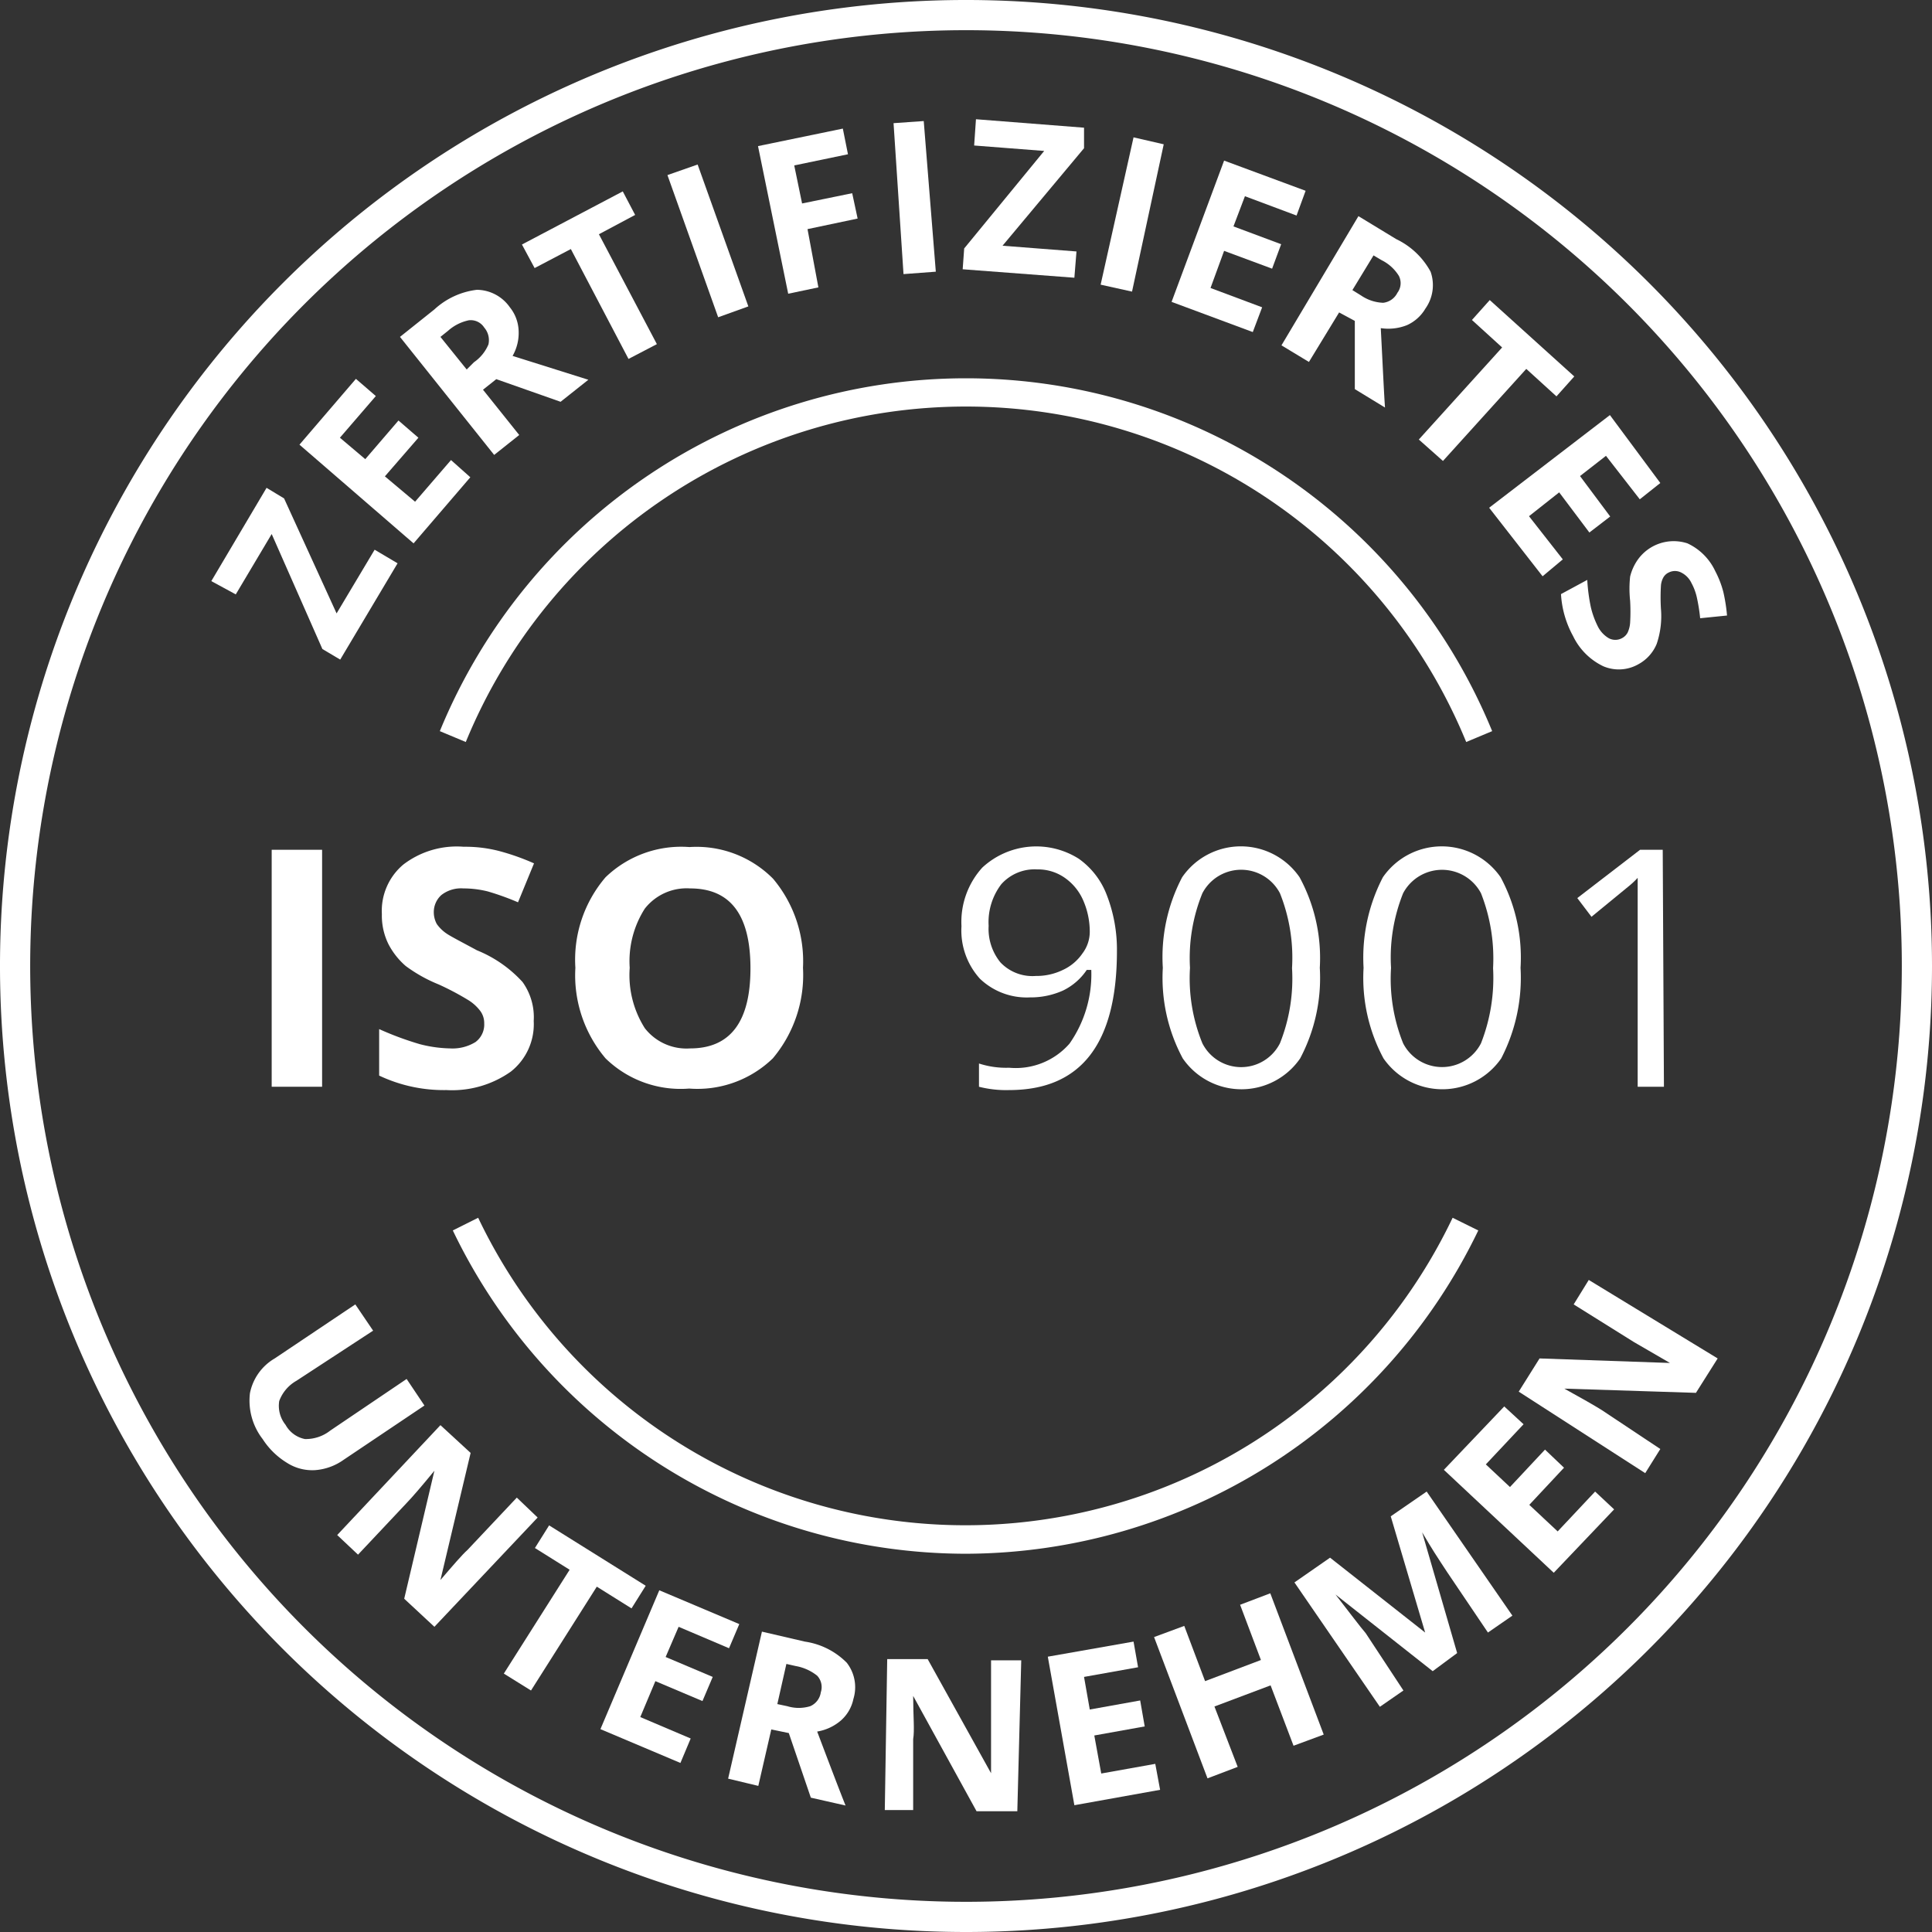 <svg id="Ebene_1" data-name="Ebene 1" xmlns="http://www.w3.org/2000/svg" viewBox="0 0 64 64"><rect x="0" y="0" width="64" height="64" fill="#333333" stroke="none"/><path d="M32,64A32,32,0,1,1,64,32,32,32,0,0,1,32,64ZM32,1A31,31,0,1,0,63,32,31,31,0,0,0,32,1Z" fill="#fff"/><path d="M32,51.47A18.87,18.87,0,0,1,15,40.76l.84-.42a17.88,17.88,0,0,0,32.28,0l.85.42A18.9,18.9,0,0,1,32,51.47ZM48.57,24.58a17.91,17.91,0,0,0-33.14,0l-.86-.36a18.84,18.84,0,0,1,34.86,0Z" fill="#fff"/><path d="M14.06,46.56l-2.68,1.8a1.86,1.86,0,0,1-.94.34,1.55,1.55,0,0,1-.93-.24,2.52,2.52,0,0,1-.81-.79,2.08,2.08,0,0,1-.42-1.52A1.72,1.72,0,0,1,9.1,45l2.67-1.79.59.87L9.82,45.74a1.28,1.28,0,0,0-.57.67,1,1,0,0,0,.21.79.94.94,0,0,0,.64.47,1.31,1.31,0,0,0,.84-.28l2.53-1.71Z" fill="#fff"/><path d="M14.39,53.89l-1-.93,1-4.24,0,0q-.64.78-.93,1.08L11.86,51.5l-.69-.65,3.42-3.64,1,.92-1,4.21h0c.42-.49.72-.84.9-1l1.63-1.73.69.66Z" fill="#fff"/><path d="M17.59,56l-.9-.56L18.87,52l-1.15-.72.47-.75,3.2,2-.47.75-1.15-.72Z" fill="#fff"/><path d="M22.54,58.4l-2.65-1.12,1.95-4.6,2.65,1.12-.34.8-1.67-.71-.43,1,1.56.66-.34.8-1.56-.66-.5,1.19,1.67.71Z" fill="#fff"/><path d="M25.55,57.29l-.43,1.87-1-.24,1.12-4.87,1.42.33a2.45,2.45,0,0,1,1.39.7,1.32,1.32,0,0,1,.22,1.2,1.3,1.3,0,0,1-.41.71,1.61,1.61,0,0,1-.79.37c.48,1.27.79,2.08.94,2.45l-1.15-.26-.73-2.14Zm.2-.84.33.07a1.3,1.3,0,0,0,.76,0,.59.59,0,0,0,.35-.46.55.55,0,0,0-.12-.55,1.57,1.57,0,0,0-.71-.32l-.31-.07Z" fill="#fff"/><path d="M33.7,60l-1.35,0-2.1-3.82h0c0,.67.05,1.14,0,1.43l0,2.35-.94,0,.08-5,1.34,0,2.1,3.78h0q0-1,0-1.38l0-2.36h1Z" fill="#fff"/><path d="M38.43,59.29l-2.84.51-.88-4.92,2.84-.5.15.85-1.79.32.19,1.08,1.67-.3.15.86-1.67.3.23,1.26,1.79-.32Z" fill="#fff"/><path d="M43.85,57.46l-1,.37-.76-2-1.86.7.77,2-1,.38-1.77-4.68,1-.37.69,1.83,1.85-.7-.69-1.83,1-.38Z" fill="#fff"/><path d="M47.46,55.36l-3.22-2.54,0,0c.49.63.81,1.06,1,1.28L46.49,56l-.78.54-2.83-4.12,1.18-.82,3.15,2.48v0l-1.14-3.85,1.19-.82,2.84,4.11-.81.56-1.35-2-.21-.32c-.08-.12-.29-.44-.62-1l0,0,1.16,4Z" fill="#fff"/><path d="M53.47,50l-2,2.1-3.64-3.41,2-2.1.64.59-1.25,1.33.8.75,1.16-1.24.63.6-1.15,1.23.94.88,1.24-1.32Z" fill="#fff"/><path d="M56.9,45l-.72,1.14L51.82,46v0c.58.32,1,.56,1.24.71L55,48l-.5.8L50.31,46.1,51,45l4.32.15v0l-1.19-.69-2-1.25.5-.81Z" fill="#fff"/><path d="M13.17,18.66l-1.9,3.19-.59-.35L9,17.69l-1.19,2L7,19.25l1.83-3.09.58.35,1.74,3.81,1.26-2.11Z" fill="#fff"/><path d="M15.58,15.81,13.7,18,9.92,14.73l1.87-2.18.66.57L11.26,14.5l.84.71,1.1-1.28.66.57-1.11,1.28,1,.84,1.19-1.38Z" fill="#fff"/><path d="M16,12.91l1.2,1.5-.83.66-3.12-3.91,1.14-.91a2.51,2.51,0,0,1,1.41-.65,1.35,1.35,0,0,1,1.09.58,1.31,1.31,0,0,1,.29.77,1.53,1.53,0,0,1-.2.84l2.51.79-.92.73-2.13-.75Zm-.54-.67L15.7,12a1.35,1.35,0,0,0,.48-.59.64.64,0,0,0-.14-.56.53.53,0,0,0-.51-.24,1.49,1.49,0,0,0-.69.35l-.25.2Z" fill="#fff"/><path d="M21.76,11.4l-.94.49L18.91,8.25l-1.2.63-.42-.78,3.34-1.76.41.78-1.2.64Z" fill="#fff"/><path d="M23.79,10.51,22.11,5.8l1-.35,1.68,4.7Z" fill="#fff"/><path d="M27.11,9.52l-1,.21-1-4.89,2.81-.58.17.85-1.78.37.26,1.26,1.66-.34.18.84-1.66.35Z" fill="#fff"/><path d="M29.93,9.08l-.33-5,1-.07L31,9Z" fill="#fff"/><path d="M35.59,9.2l-3.7-.28.05-.69L34.59,5l-2.32-.18.06-.87,3.58.28,0,.68L33.21,8.14l2.45.19Z" fill="#fff"/><path d="M36.46,9.43l1.09-4.88,1,.23L37.5,9.66Z" fill="#fff"/><path d="M41.5,11l-2.69-1,1.74-4.68,2.7,1-.3.82-1.71-.64-.38,1,1.58.59-.3.81-1.59-.59L40.1,9.54l1.71.64Z" fill="#fff"/><path d="M44.36,10.35l-1,1.64-.91-.55L45,7.16l1.25.76A2.54,2.54,0,0,1,47.39,9a1.34,1.34,0,0,1-.17,1.22,1.35,1.35,0,0,1-.61.55,1.67,1.67,0,0,1-.87.1c.07,1.35.11,2.23.14,2.63l-1-.61,0-2.26Zm.44-.74.29.18a1.38,1.38,0,0,0,.73.24.6.6,0,0,0,.47-.33.53.53,0,0,0,.05-.56,1.4,1.4,0,0,0-.57-.52l-.27-.16Z" fill="#fff"/><path d="M47.8,15.27,47,14.56l2.76-3.05-1-.91.59-.66,2.8,2.53-.59.66-1-.91Z" fill="#fff"/><path d="M51.1,19.09l-1.77-2.27,4-3.07L55,16l-.68.54-1.12-1.44-.86.67,1,1.34-.69.53-1-1.33-1,.79,1.12,1.43Z" fill="#fff"/><path d="M54.28,22a1.31,1.31,0,0,1-1.17.07,2.13,2.13,0,0,1-1-1,3.27,3.27,0,0,1-.4-1.39l.87-.47a6,6,0,0,0,.12.91,2.89,2.89,0,0,0,.22.61.94.94,0,0,0,.37.41.46.46,0,0,0,.44,0,.44.44,0,0,0,.19-.19.94.94,0,0,0,.08-.32,6.25,6.25,0,0,0,0-.73,3.71,3.71,0,0,1,0-.8,1.65,1.65,0,0,1,.24-.54A1.46,1.46,0,0,1,55.9,18a1.9,1.9,0,0,1,.92.92,3.16,3.16,0,0,1,.27.7,5.65,5.65,0,0,1,.12.77l-.89.09a5.91,5.91,0,0,0-.11-.69,1.83,1.83,0,0,0-.18-.48.74.74,0,0,0-.35-.35.45.45,0,0,0-.39,0,.4.4,0,0,0-.19.17.66.66,0,0,0-.08.28,6.58,6.58,0,0,0,0,.75,2.86,2.86,0,0,1-.14,1.17A1.35,1.35,0,0,1,54.28,22Z" fill="#fff"/><path d="M9,36V28.15h1.67V36Z" fill="#fff"/><path d="M17.68,33.82a2,2,0,0,1-.76,1.68,3.37,3.37,0,0,1-2.13.61,5,5,0,0,1-2.23-.48V34.09a10.32,10.32,0,0,0,1.35.5,4.29,4.29,0,0,0,1,.14,1.45,1.45,0,0,0,.84-.21.72.72,0,0,0,.29-.62.67.67,0,0,0-.13-.41,1.45,1.45,0,0,0-.38-.35,9,9,0,0,0-1-.53A4.91,4.91,0,0,1,13.44,32a2.45,2.45,0,0,1-.57-.72,2.13,2.13,0,0,1-.22-1,2,2,0,0,1,.71-1.64,2.91,2.91,0,0,1,2-.59,4.47,4.47,0,0,1,1.17.14,7.72,7.72,0,0,1,1.16.41l-.53,1.29a8.77,8.77,0,0,0-1-.36,3.32,3.32,0,0,0-.81-.1,1.06,1.06,0,0,0-.73.22.76.76,0,0,0-.25.57.81.81,0,0,0,.1.39,1.26,1.26,0,0,0,.33.32c.15.1.5.28,1,.55a4.15,4.15,0,0,1,1.51,1.05A2,2,0,0,1,17.68,33.82Z" fill="#fff"/><path d="M26.6,32.06a4.29,4.29,0,0,1-1,3,3.59,3.59,0,0,1-2.77,1,3.56,3.56,0,0,1-2.77-1,4.26,4.26,0,0,1-1-3,4.2,4.2,0,0,1,1-3,3.61,3.61,0,0,1,2.78-1,3.57,3.57,0,0,1,2.77,1.05A4.25,4.25,0,0,1,26.6,32.06Zm-5.74,0a3.28,3.28,0,0,0,.5,2,1.75,1.75,0,0,0,1.5.67c1.33,0,2-.88,2-2.65s-.66-2.65-2-2.65a1.76,1.76,0,0,0-1.5.67A3.23,3.23,0,0,0,20.86,32.06Z" fill="#fff"/><path d="M37,31.5q0,4.61-3.57,4.61a3.62,3.62,0,0,1-1-.11v-.77a2.91,2.91,0,0,0,1,.14,2.36,2.36,0,0,0,2-.8,4,4,0,0,0,.72-2.44H36a2,2,0,0,1-.78.68,2.61,2.61,0,0,1-1.1.23,2.24,2.24,0,0,1-1.66-.62,2.38,2.38,0,0,1-.61-1.74,2.68,2.68,0,0,1,.69-1.94,2.63,2.63,0,0,1,3.2-.29,2.6,2.6,0,0,1,.92,1.19A5,5,0,0,1,37,31.5Zm-2.64-2.7a1.48,1.48,0,0,0-1.19.49,2.07,2.07,0,0,0-.42,1.38,1.76,1.76,0,0,0,.39,1.21,1.46,1.46,0,0,0,1.17.45,2,2,0,0,0,.9-.2,1.6,1.6,0,0,0,.65-.55,1.19,1.19,0,0,0,.24-.71,2.6,2.6,0,0,0-.22-1.05,1.77,1.77,0,0,0-.62-.75A1.54,1.54,0,0,0,34.38,28.8Z" fill="#fff"/><path d="M43.72,32.06a5.7,5.7,0,0,1-.65,3,2.36,2.36,0,0,1-3.89,0,5.64,5.64,0,0,1-.66-3,5.69,5.69,0,0,1,.64-3,2.36,2.36,0,0,1,3.89,0A5.6,5.6,0,0,1,43.72,32.06Zm-4.3,0a5.71,5.71,0,0,0,.41,2.5,1.44,1.44,0,0,0,2.57,0,5.78,5.78,0,0,0,.4-2.49,5.75,5.75,0,0,0-.4-2.48,1.45,1.45,0,0,0-2.57,0A5.69,5.69,0,0,0,39.42,32.06Z" fill="#fff"/><path d="M50.37,32.06a5.81,5.81,0,0,1-.64,3,2.37,2.37,0,0,1-3.9,0,5.64,5.64,0,0,1-.66-3,5.78,5.78,0,0,1,.64-3,2.37,2.37,0,0,1,3.9,0A5.61,5.61,0,0,1,50.37,32.06Zm-4.29,0a5.74,5.74,0,0,0,.4,2.5,1.45,1.45,0,0,0,2.58,0,5.93,5.93,0,0,0,.4-2.49,5.91,5.91,0,0,0-.4-2.48,1.46,1.46,0,0,0-2.58,0A5.72,5.72,0,0,0,46.08,32.06Z" fill="#fff"/><path d="M55.12,36h-.87V30.4c0-.46,0-.9,0-1.32a2.89,2.89,0,0,1-.25.24l-1.28,1.05-.47-.62,2.08-1.6h.75Z" fill="#fff"/></svg>